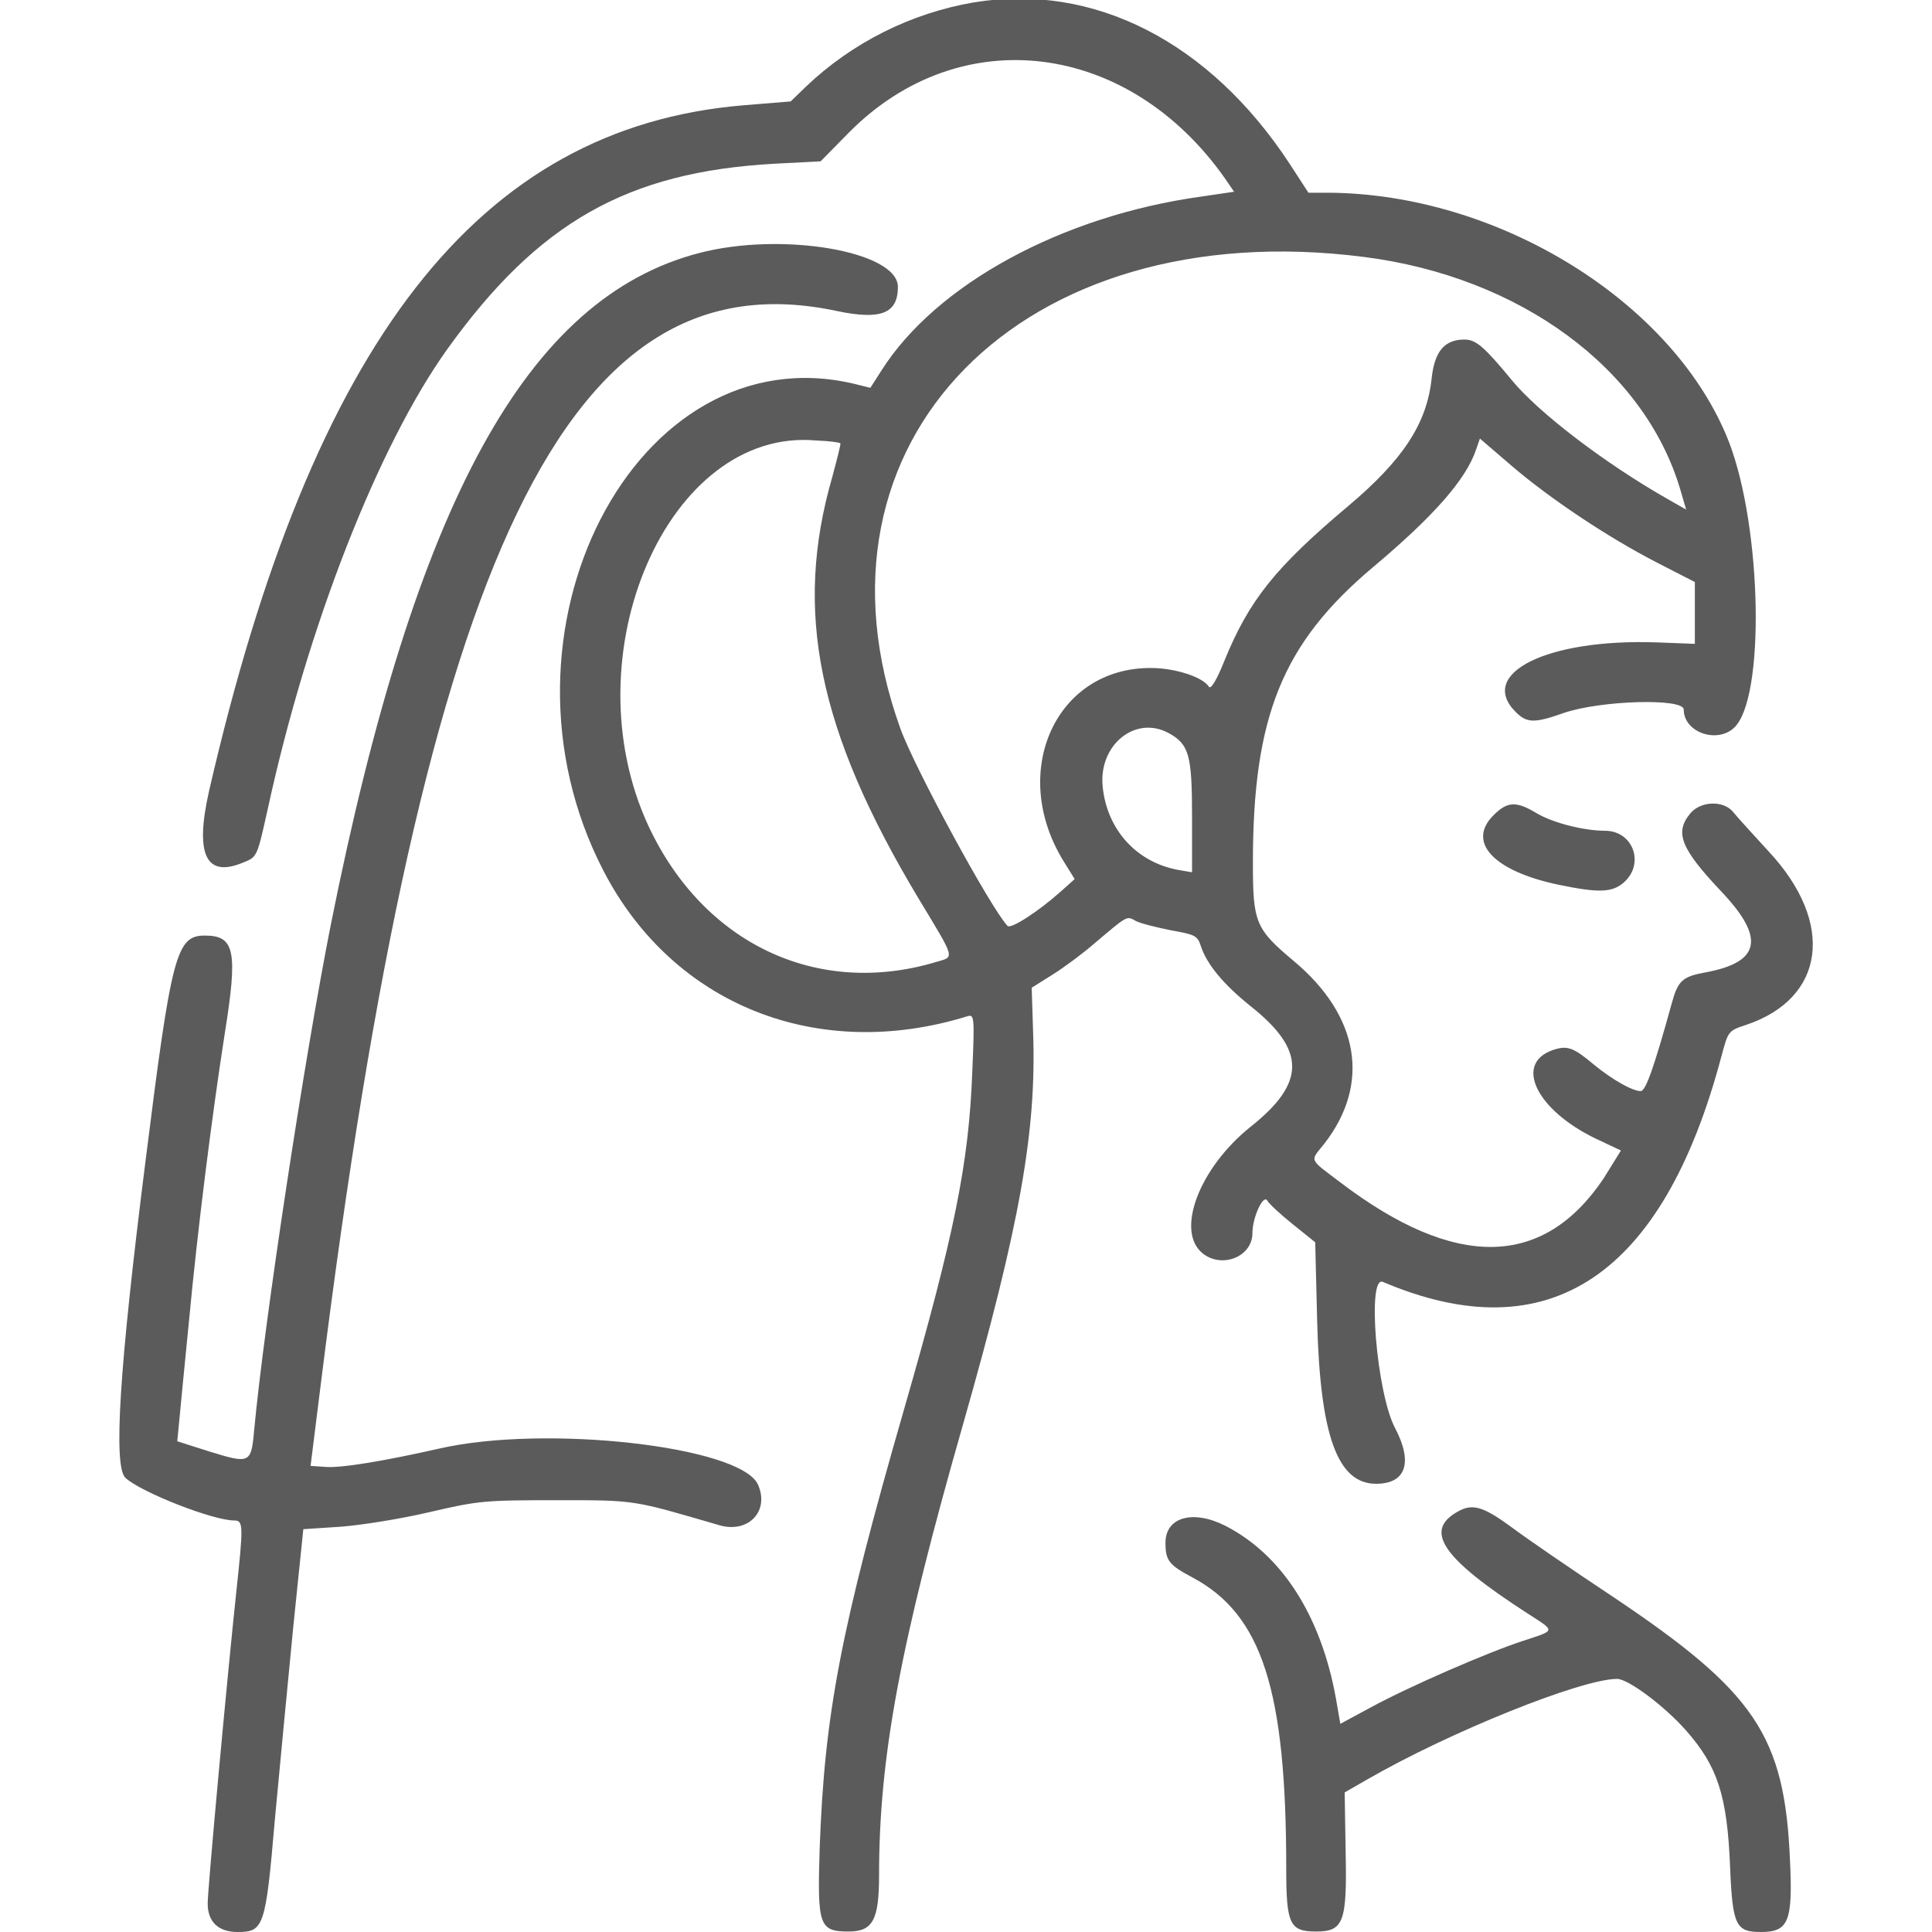 <svg xmlns="http://www.w3.org/2000/svg" xmlns:xlink="http://www.w3.org/1999/xlink" id="svg" x="0px" y="0px" viewBox="0 0 400 400" style="enable-background:new 0 0 400 400;" xml:space="preserve"><style type="text/css">	.st0{fill-rule:evenodd;clip-rule:evenodd;fill:#5B5B5B;}</style><g id="svgg">	<path id="path0" class="st0" d="M201.6,0.5c-12.9,2.2-25.2,8.3-34.8,17.5l-3.1,3l-9.8,0.8C99.1,26.4,64.7,70.6,43.3,163.7  c-3,13.2-0.7,18.1,7,14.9c3-1.2,2.9-1.1,5.2-11.4c8.2-37.6,22.8-74.9,37.1-94.9c18.8-26.2,37.2-36.7,67.7-38.4l9.6-0.5l5.9-6  c23.1-23.3,58-18.9,78,9.8l1.7,2.5l-6.8,1c-28.9,4-54.9,18.2-66.2,36l-2.3,3.6l-3.2-0.8c-45.4-10.9-77.6,51.7-52,100.9  c14.4,27.7,44.3,39.6,75.3,30c1.4-0.4,1.5,0,1,11.5c-0.7,18.9-3.7,33.7-14.1,69.8c-13.2,45.8-16.5,63.2-17.5,91.1  c-0.5,15.9-0.1,17.1,6,17.1c5,0,6.3-2.4,6.3-11.6c0-24.5,4.3-47.7,17.5-93.8c11.7-41.1,15.1-60.3,14.4-80.6l-0.3-9.4l4.3-2.7  c2.4-1.5,6.3-4.4,8.6-6.4c7.1-6,6.7-5.8,8.7-4.7c1,0.5,4.2,1.3,7.2,1.9c5,0.9,5.5,1.1,6.2,3.2c1.2,3.8,4.7,8,10.3,12.5  c11.5,9.1,11.5,15.9,0,25c-10.6,8.5-15.6,21.6-9.9,26.2c4,3.2,10.3,0.7,10.3-4.2c0-3.3,2.3-8.2,3.1-6.7c0.4,0.7,2.8,2.9,5.3,4.9  l4.6,3.7l0.4,16.2c0.6,23.8,4.2,33.8,12.2,33.8c6.2,0,7.7-4.4,3.9-11.6c-3.8-7.3-5.8-31.6-2.5-30.2c34.3,14.6,58-1.1,70.1-46.7  c1.4-5.2,1.4-5.3,5.1-6.5c16.4-5.5,18.5-21.1,4.7-35.9c-3.2-3.5-6.5-7.1-7.3-8.1c-2-2.6-7-2.4-9.1,0.4c-3.1,3.9-1.7,7.2,6.6,16  c9.1,9.6,8.1,14.6-3.2,16.7c-4.9,0.9-5.8,1.7-7.1,6.5c-3.7,13.4-5.4,18.1-6.4,18.1c-1.7,0-5.8-2.3-9.6-5.4  c-4.4-3.7-5.6-4.1-8.6-3.1c-8.1,2.8-3.4,12.4,8.8,18.3l5.3,2.5L332,244c-12.5,18.6-30.7,18.9-54.5,0.8c-6.6-5-6.3-4.3-3.4-7.9  c9.7-12.4,7.4-26.5-6.2-37.9c-8-6.7-8.5-8-8.5-20.4c0-30.3,6.1-45.4,24.9-61.2c12.5-10.5,19.2-18.1,21.3-24.3l0.8-2.3l6.4,5.5  c7.9,6.8,20,14.9,30.3,20.2l7.8,4l0,6.4l0,6.4l-7.9-0.3c-22.6-0.8-37.2,6.4-29.2,14.4c2.3,2.3,3.8,2.4,10,0.2  c7.6-2.6,24.8-3.1,24.8-0.7c0,4.7,6.8,7.1,10.4,3.8c6.5-6,5.8-41.3-1-59.1c-11.2-28.9-47.7-51.6-83.2-51.7l-3.9,0l-3.9-6  C250.4,8.6,226.4-3.6,201.6,0.5 M144.7,52.4c-35.6,9.3-58.7,51.5-76.2,139c-5.4,27.2-13.8,82.3-15.9,104.9  c-0.6,6.7-0.9,6.8-9.3,4.2l-6.6-2.1l0.4-4.1c0.2-2.2,1.1-11.5,2-20.5c1.8-19.3,4.8-42.9,7.4-59.6c2.8-17.4,2.1-20.5-4.1-20.5  c-5.9,0-6.9,3.8-12.3,46.9c-5.4,42.7-6.7,63.1-4.1,65.4c3.3,3,18.1,8.8,22.5,8.8c1.9,0,1.9,1,0.4,15c-1.7,15.8-5.9,61.1-5.9,64.3  c0,3.8,2.2,5.9,6.2,5.9c5.4,0,5.8-1,7.7-23.2c1-10.7,2.7-28.6,3.8-39.8l2.1-20.4l7.6-0.5c4.2-0.3,12.4-1.6,18.4-3  c10.3-2.4,11.5-2.5,26.4-2.5c16.6,0,15.6-0.1,33.8,5.2c6,1.7,10.4-3,7.9-8.5c-3.8-7.9-44-12.4-65.9-7.4  c-11.5,2.6-20.5,4.1-23.7,3.8l-3-0.2l2.2-17.6c21.5-172,51.1-233.4,106.8-221.5c9.1,1.9,12.6,0.5,12.6-5  C185.9,52,161.8,47.9,144.7,52.4 M282.4,53.2c32.3,4.1,58.1,23.1,65.5,48.2l1.2,4.1l-3.7-2.1c-13.2-7.5-26.9-18-32.4-24.7  c-5.7-6.9-7.4-8.4-9.8-8.4c-4.1,0-6.2,2.4-6.8,8.1c-1,9.3-5.9,16.8-17.3,26.4c-15.1,12.7-20.5,19.5-25.6,32c-1.5,3.8-2.8,6-3.2,5.4  c-1.2-2-7-3.9-12-3.9c-19.7-0.1-29.5,21.5-18.1,40l2.3,3.7l-2.9,2.6c-4.6,4.1-10.3,7.8-11,7.1c-3.5-3.7-19.3-32.8-22.2-40.9  C165,91.4,211.5,44.1,282.4,53.2 M174,91.8c0.1,0.1-0.7,3.3-1.7,7c-8,27.7-3,52.4,17.8,87.1c7.9,13.1,7.6,12.1,3.6,13.3  c-24.5,7.3-48-3.8-59.4-28.1c-16.5-35.4,4-82.7,34.7-79.9C171.7,91.3,173.9,91.6,174,91.8 M242,151.8c4.2,2.3,4.8,4.6,4.8,17.2  l0,11.6l-2.9-0.5c-8.6-1.6-14.7-8.3-15.6-17.2C227.4,154.2,235.1,148,242,151.8 M309.2,168.8c-5.6,5.6,0.1,11.6,13.6,14.4  c8.2,1.7,11,1.6,13.4-0.5c4.4-3.9,1.9-10.7-3.9-10.7c-4.3,0-10.7-1.6-14.1-3.6C313.9,165.8,312.1,165.9,309.2,168.8 M302.3,312.7  c-7.8,4-4.1,9.7,14.2,21.5c5.6,3.6,5.6,3.3-1.1,5.5c-7.4,2.4-23.7,9.5-31.6,13.8l-6.3,3.4l-0.9-5.2c-3.1-17.2-11.2-29.8-22.9-35.8  c-6.7-3.4-12.4-1.8-12.4,3.5c0,3.7,0.7,4.6,5.6,7.2c14.4,7.7,19.4,23.3,19.4,60.2c0,11.6,0.7,13.1,6.2,13.1c5.7,0,6.4-2,6.1-16.5  l-0.2-12.3l4.7-2.7c17-9.8,44.3-20.8,51.7-20.8c2.3,0,9.8,5.6,14.3,10.7c6.5,7.4,8.5,13.4,9.1,28.3c0.5,12.1,1.2,13.4,6.4,13.4  c5.7,0,6.6-2.2,6-14.8c-1.1-25.9-7.2-34.9-36.8-54.7c-8.6-5.7-17.9-12.1-20.7-14.2C307.4,312.1,305.1,311.3,302.3,312.7"></path></g></svg>